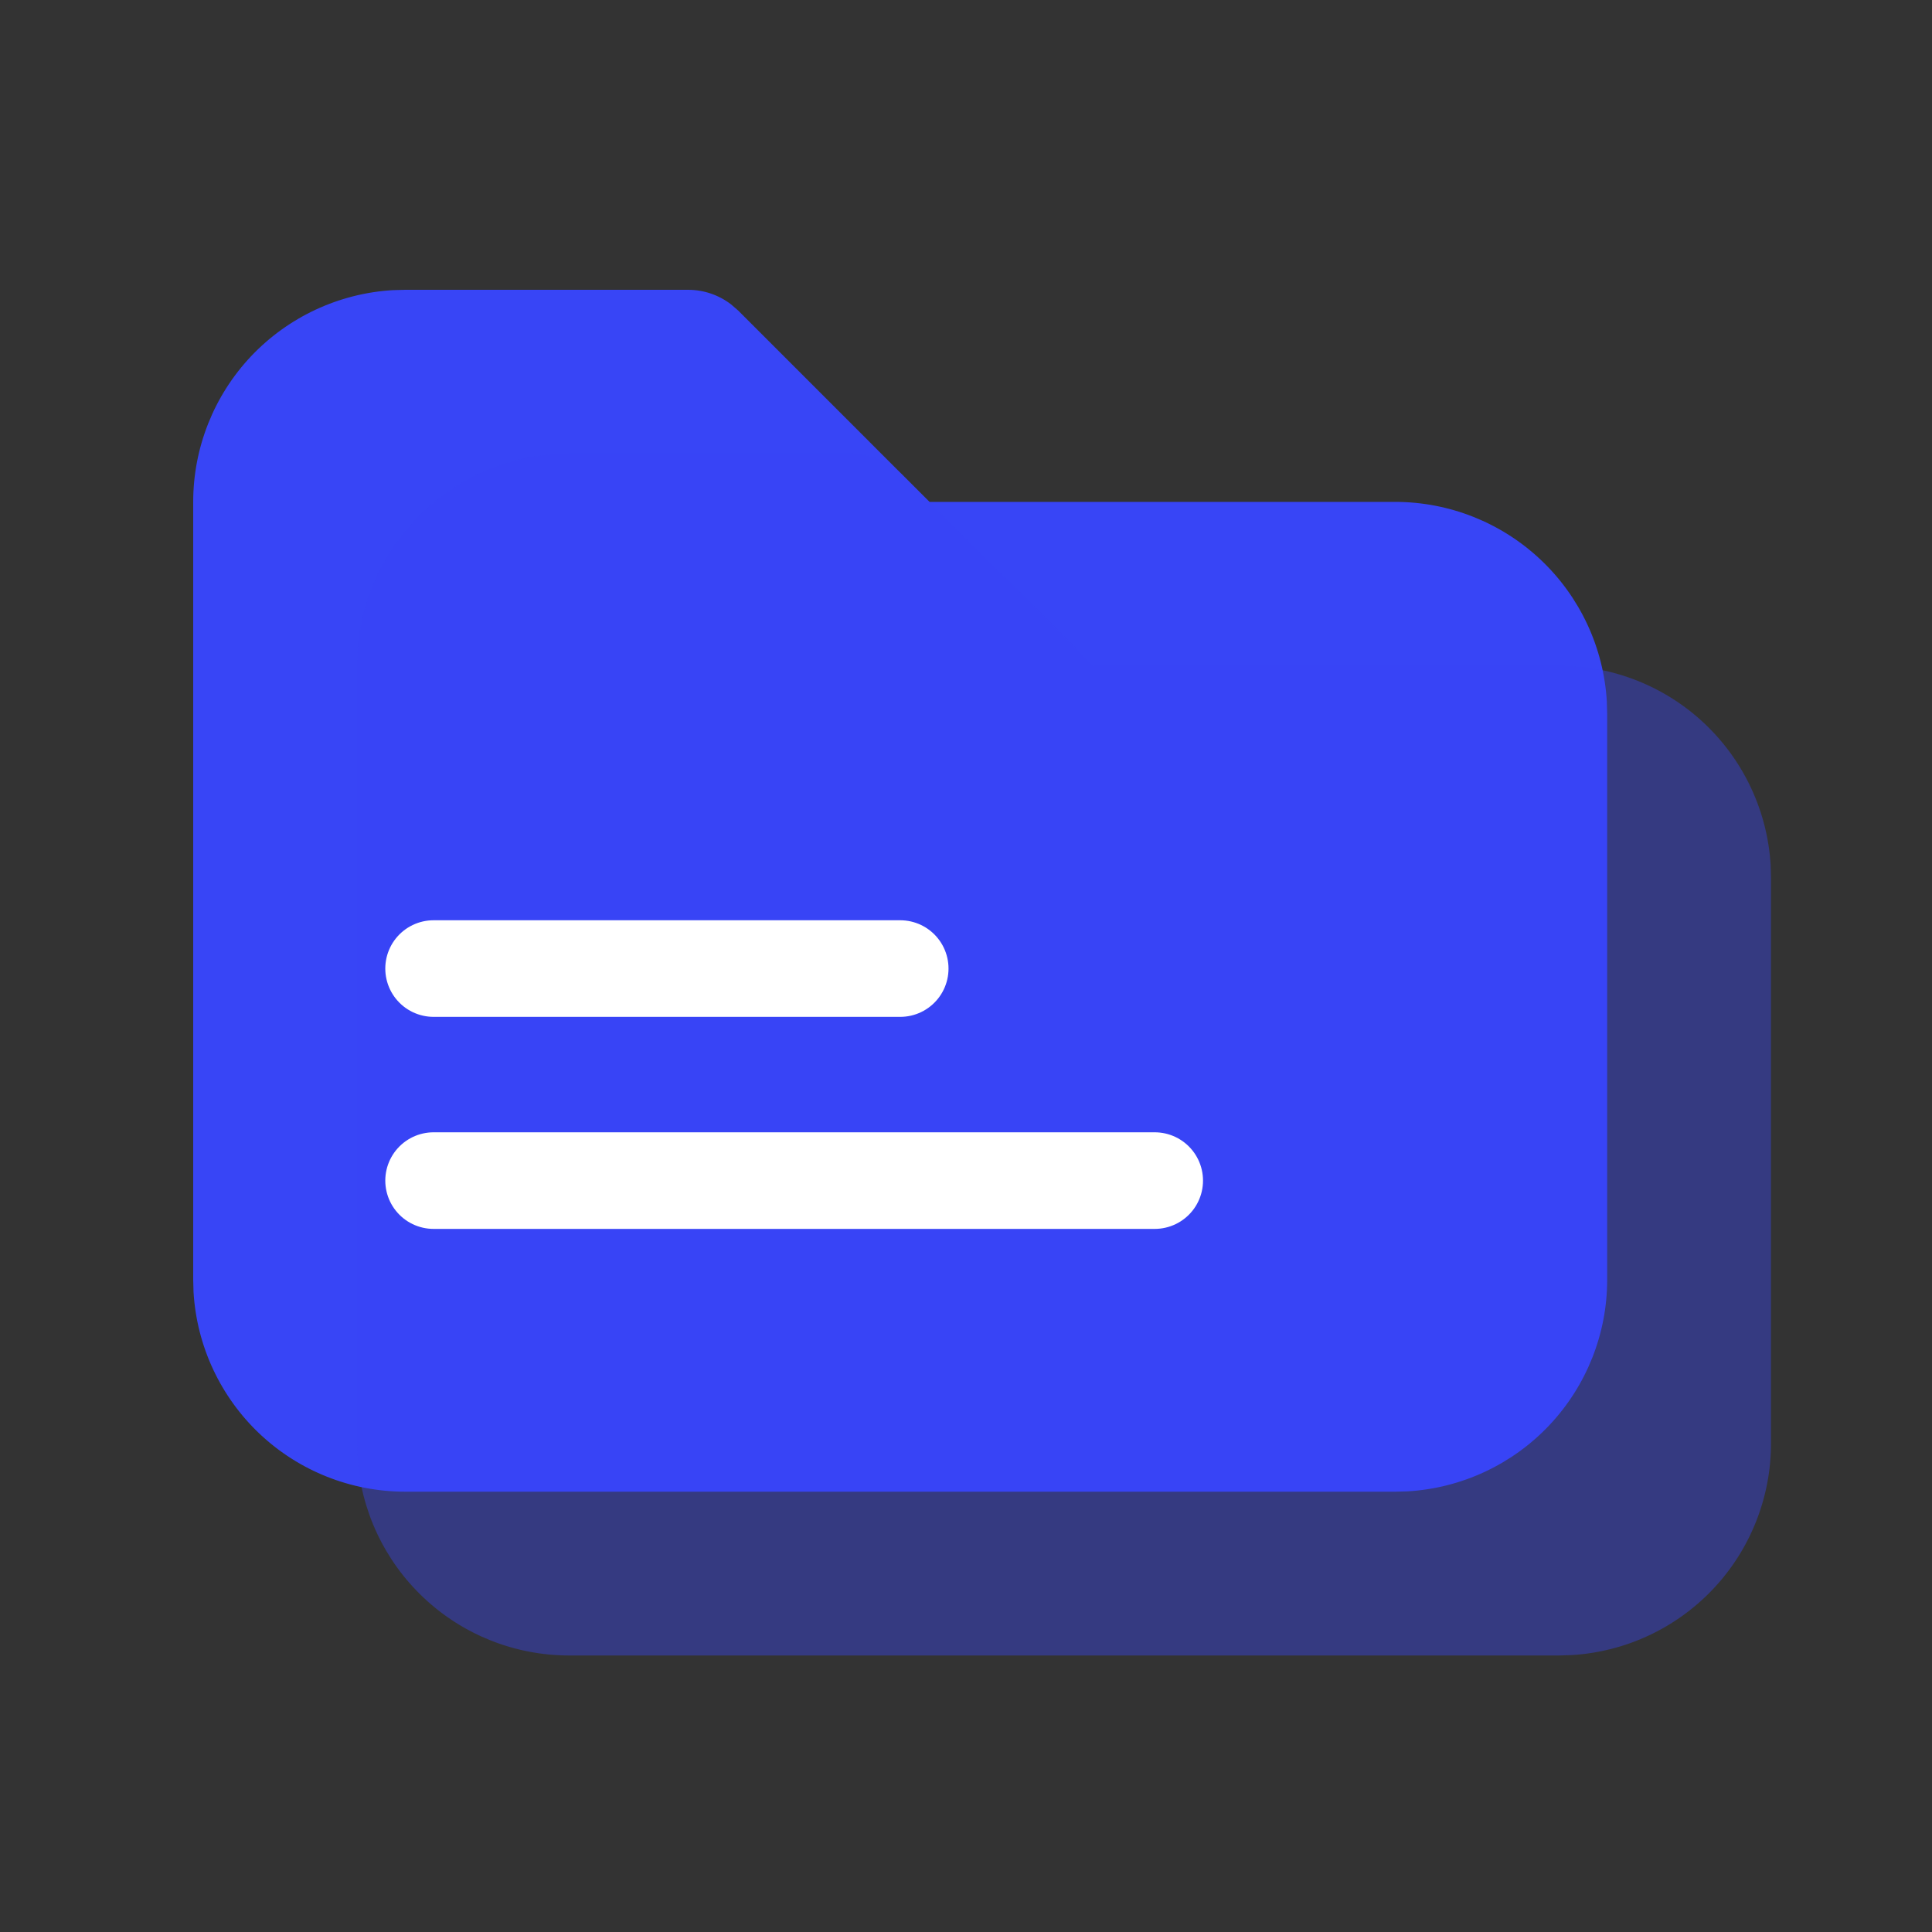 <svg width="40" height="40" viewBox="0 0 40 40" fill="none" xmlns="http://www.w3.org/2000/svg">
<rect x="0" y="0" width="40" height="40" fill="#333333" stroke="none"/>
<g clip-path="url(#clip0_6164_36124)">
<path d="M14.246 6C14.568 6 14.881 6.106 15.136 6.302L15.283 6.429L19.244 10.391H28.884C30.004 10.391 31.082 10.819 31.897 11.588C32.712 12.356 33.202 13.407 33.268 14.525L33.275 14.783V26.493C33.276 27.613 32.847 28.691 32.079 29.506C31.311 30.321 30.26 30.811 29.142 30.877L28.884 30.884H8.391C7.271 30.884 6.193 30.456 5.378 29.688C4.564 28.919 4.073 27.869 4.007 26.75L4 26.493V10.391C4 9.271 4.428 8.193 5.196 7.378C5.965 6.564 7.016 6.073 8.134 6.007L8.391 6H14.246Z" fill="#3845F6"/>
<path opacity="0.4" d="M17.638 9.391C17.959 9.391 18.272 9.497 18.528 9.692L18.674 9.82L22.635 13.782H32.276C33.396 13.782 34.473 14.21 35.288 14.978C36.103 15.747 36.594 16.797 36.66 17.916L36.667 18.173V29.883C36.667 31.003 36.239 32.081 35.471 32.896C34.702 33.711 33.651 34.202 32.533 34.267L32.276 34.275H11.783C10.663 34.275 9.585 33.847 8.77 33.078C7.955 32.31 7.464 31.259 7.399 30.141L7.391 29.883V13.782C7.391 12.662 7.819 11.584 8.588 10.769C9.356 9.954 10.407 9.464 11.525 9.398L11.783 9.391H17.638Z" fill="#3845F6"/>
<path d="M8.977 20.053H18.638" stroke="white" stroke-width="2" stroke-linecap="round"/>
<path d="M8.977 24.443H23.907" stroke="white" stroke-width="2" stroke-linecap="round"/>
</g>
<defs>
<clipPath id="clip0_6164_36124">
<rect width="40" height="40" fill="white"/>
</clipPath>
</defs>
</svg>
